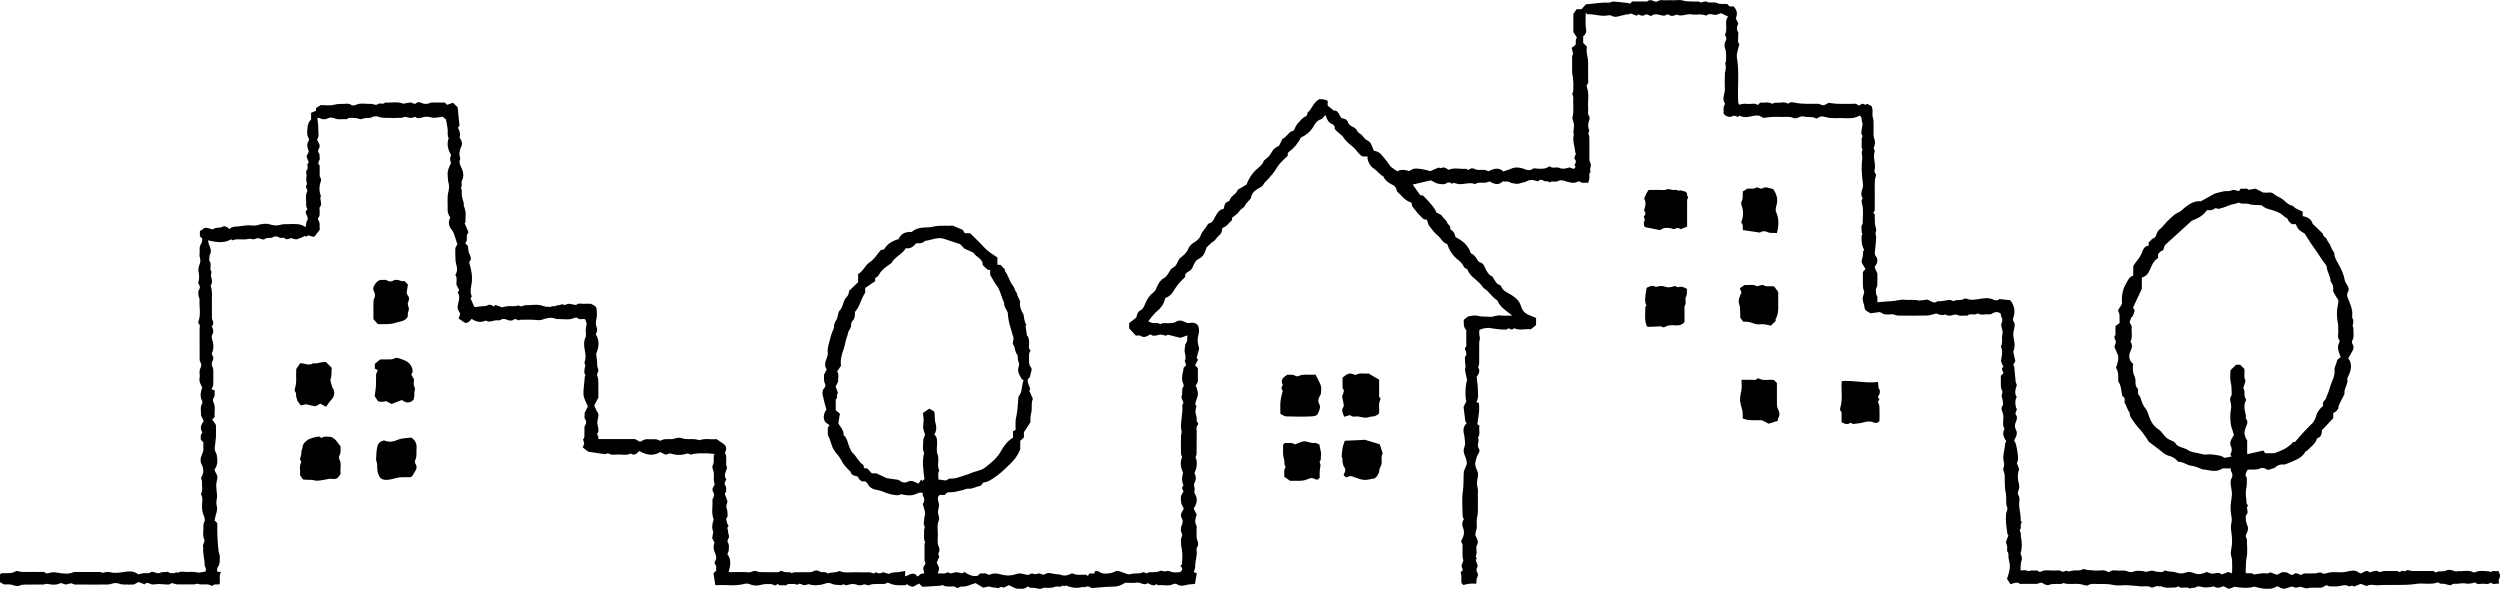 <?xml version="1.0" encoding="UTF-8"?>
<svg id="_レイヤー_2" data-name="レイヤー_2" xmlns="http://www.w3.org/2000/svg" width="405.83" height="95.57" viewBox="0 0 405.83 95.57">
  <g id="_レイヤー_1-2" data-name="レイヤー_1">
    <g>
      <path d="M363.45,31.01c.07-.09.19-.25.31-.4.46.13.94-.17,1.27.21.43-.08.84-.15,1.11-.2.49.25.83.42,1.25.64.25,0,.59.04.93-.01.37-.06.68.12.9.31.45.39,1.04.51,1.49.92.39.35.79.76,1.37.9.23.06.39.36.63.47.37.18.75.35,1.09.51v.73c.82.14,1.44.52,1.61,1.24.62.6,1.15,1.1,1.68,1.61-.03.47.51.56.65.97.12.37.48.66.61,1.08.1.36.36.68.6,1.1-.05.51.21.98.51,1.52.49.87.98,1.78,1.15,2.81.05.3.22.6.41.85.24.33.33.78.17,1.03-.4.64-.03,1.13.17,1.64.27.7.55,1.39.48,2.17-.02.25-.03.5.13.77.13.22-.02.6-.06,1.11,0-.02.13.16.12.33-.03.66.17,1.34-.18,1.97-.07.13-.08.39,0,.5.47.66.03,1.16-.26,1.69-.12.22-.26.44-.39.68.8,1.1.39,2.14-.17,3.3.23.83-.58,1.62-.44,2.48-.35.83-.89,1.48-1.02,2.33-.04.27-.44.62-.81.81v.81c-.61.65-1.17,1.25-1.84,1.96-.02.44-.02,1.09-.79,1.31-.24.9-1.02,1.37-1.61,2-.08.08-.24.09-.29.18-.5.94-1.43,1.28-2.32,1.67-.29.13-.59.23-1.04.4-.5-.05-1.16,0-1.64.58-.49-.02-.92.55-1.48.09-.19-.15-.64-.14-.89-.03-.65.32-1.32.11-2.01.2-.17.41-.56.82-.11,1.31-.04.53.04,1.04-.08,1.59-.14.63-.11,1.33,0,1.98.04.25-.04.61.12.75.33.26-.08.38-.03.57.06.21.07.44.12.76-.05.1-.17.31-.32.58.02.4-.02.84.18,1.3.28.63.26.89-.04,1.54-.13.27-.21.46-.03.71.05.07.08.18.08.27,0,.96.15,1.95-.04,2.87-.17.84-.09,1.66-.17,2.48.41.3.96-.13,1.33.3.45-.06.9-.12,1.35-.19.45-.07.94.17,1.32-.16.38.14.73.27,1.1.4.27-.14.52-.27.84-.43.27.05.61-.09.98.17.25.18.68.48,1.05.04.04-.05.2,0,.3,0,.33-.04.62.41.92.16.35-.29.72-.11,1.07-.15.34-.04.68,0,1.03-.01.16,0,.31-.09.47-.11.18-.02.44-.1.54-.01.25.21.56.19.77.11.92-.35,1.87-.11,2.8-.19.69-.06,1.36-.39,2.07-.2.25.14.5.27.78.43.07-.04.14-.1.23-.14.37-.15.71-.53,1.14-.1.07.07.32-.02.46-.08.42-.17.82-.21,1.18.08.26-.07.51-.15.76-.18.27-.03.55,0,.82,0s.55,0,.82,0c.23,0,.54-.05.68.07.3.26.42-.2.7-.09.22.09.54.09.71-.16.3.06.58.16.86.17.96.02,1.92,0,2.88.01.26,0,.54-.11.76.16.04.05.21.07.28.03.46-.27,1.03-.04,1.44-.23.56-.26,1.02-.14,1.48.06.26.11.45-.01.66,0,.79.05,1.62-.23,2.39.18.1.05.27.01.39-.04.75-.32,1.52-.13,2.28-.09.05,0,.1.09.15.14.36-.43.84-.05,1.21-.25.26.45.47.83.15,1.3-.11.16-.02.47-.02.79-.45-.06-.91.23-1.32-.17-.44.37-.97.15-1.45.18-.35.02-.75.17-1.05-.19-.01-.02-.07,0-.1,0-.31.07-.63.17-.94.19-.3.02-.6-.08-.9-.08-.33,0-.66.05-.99.09-.32.04-.67-.12-.96.18-.07.07-.26.04-.39.02-.28-.05-.56-.15-.84-.2-.29-.05-.62.1-.85-.21-.02-.03-.14-.02-.2,0-1.12.41-2.29.04-3.41.22-2.06.32-4.13.09-6.19.22-.5.03-.99-.13-1.48-.03-.15.03-.3.11-.43.16-.28-.11-.57-.22-.93-.35-.29.12-.64.26-1,.4-.06.02-.17.03-.2,0-.26-.28-.55.1-.75-.01-.48-.28-.91-.16-1.41-.05-.55.13-1.15.07-1.72.06-.15,0-.29-.12-.47-.2-.23.12-.48.25-.78.41-.77.08-1.61-.11-2.49.13-.28-.07-.65-.17-1-.27-.31.05-.72.24-.92.11-.39-.24-.63-.11-.99.02-.82.3-.83.27-1.84-.21-1.18.74-2.41.38-3.75.06-.92.31-1.96.21-3.17.02-.19.07-.55.2-.94.35-.25-.13-.53-.27-.84-.44-.5.19-1.02.43-1.56.04-.09-.06-.3.08-.46.09-.46.03-.94.13-1.37.02-.44-.11-.78-.23-1.21.06-.21.14-.59-.07-.82.21-.51-.4-1.12-.07-1.66-.22-.09-.02-.15-.12-.22-.18-.23.07-.45.21-.65.2-.69-.05-1.41.19-2.08-.18-.13-.07-.36.04-.5-.02-.49-.22-.86.42-1.42.1-.36-.21-.92-.06-1.4-.09-.76-.06-1.52-.16-2.28-.19-.75-.03-1.54.12-2.25-.04-.87-.2-1.73-.15-2.6-.16-.49,0-.99-.12-1.47.18-.17.11-.49.08-.7,0-.92-.34-1.87-.12-2.8-.2-.18-.01-.36-.09-.56-.14-.07.03-.18.13-.3.14-.69.07-1.39-.1-2.08.18-.24.1-.64-.08-.9-.24-.27-.17-.46-.17-.72-.02-.13.07-.32.08-.48.08-.75,0-1.51,0-2.26,0-.1,0-.24.04-.3,0-.5-.39-.99-.11-1.54.06-.19-.3-.38-.58-.57-.87.25-.78.53-1.52.45-2.32-.04-.35-.14-.7-.2-1.05-.06-.35.1-.71-.18-1.07-.13-.17,0-.53-.04-.8-.03-.25-.21-.5-.18-.73.05-.34.22-.65.38-1.08-.01-.02-.13-.11-.15-.22-.18-1.09-.34-2.18-.23-3.29.03-.35.33-.69.18-1.04-.31-.75-.06-1.54-.22-2.28-.21-1-.16-2-.19-3-.01-.39-.35-.75-.19-1.14.16-.38.12-.67.03-1.08-.21-.94.19-1.9.24-2.85,0-.11.11-.22.18-.36-.36-.64-.74-1.28-.29-2.01-.51-.88.09-1.89-.35-2.81-.13-.28-.22-.81.13-1.09-.06-.42-.02-.84-.18-1.18-.21-.43.22-.81.01-1.17-.21-.37-.2-.76-.2-1.15,0-.41,0-.82,0-1.24.14-.14.28-.29.44-.46-.13-.33-.47-.69-.03-1.02-.14-.37-.43-.76-.37-1.08.13-.75.31-1.47-.03-2.2.34-.63.08-1.33.24-1.96.11-.43-.03-.79-.12-1.14-.07-.27-.12-.45,0-.72.15-.33.17-.69-.06-1.04-.08-.12-.06-.32-.09-.48-.46-.34-.92-.32-1.4,0-.15.1-.38.14-.56.12-.59-.06-1.22.2-1.78-.16-.49.42-1.19-.11-1.67.37-.53-.06-1.06.14-1.59-.11-.21-.1-.53-.08-.75,0-.43.17-.82.17-1.24-.08q-.62.25-1.47-.17c-.54.13-1,.33-1.46.34-1.58.04-3.15.02-4.73.01-.39,0-.73-.28-1.15-.21-.37.06-.75.01-1.11.01-.29-.16-.58-.3-.71-.38-.64.09-1.13.16-1.52.21-.43-.28-.9-.4-.96-.9-.07-.67-.49-1.3-.2-2.01.08-.21.18-.48.11-.66-.21-.51-.18-1.04-.19-1.57,0-.51,0-1.03,0-1.56.14-.16.29-.33.43-.5-.19-.31-.37-.57-.52-.85-.07-.14-.13-.31-.11-.46.03-.25.15-.49.19-.74.04-.26.02-.54.06-.8.01-.08.11-.15.18-.23-.47-.76-.46-1.58-.43-2.41.29-.15,0-.31.01-.45.05-.46-.22-.95.16-1.37,0-1.08.18-2.16-.09-3.22-.09-.34-.18-.64.11-.9-.34-.49-.27-1.05-.08-1.52.15-.38.13-.75.08-1.08-.2-1.33-.24-2.8-.09-3.88.04-.32-.08-.67-.08-1,0-.18.09-.37.14-.57-.23-.15-.14-.44-.15-.7,0-.31.02-.62-.01-.92-.02-.22.3-.37.04-.68-.15-.18-.05-.59-.02-.9.02-.25.09-.5.15-.84-.03-.14-.14-.39-.15-.64-.01-.28,0-.54-.36-.74-.78.5-1.7.45-2.62.41-.97-.04-1.94.12-2.91-.17-.36-.11-.87-.2-1.25.17-.07.07-.29.06-.4,0-.54-.28-1.13-.09-1.66-.23-.4-.1-.76-.04-1.03.11-.31.18-.66.19-.87.1-.59-.28-1.19-.15-1.78-.17-.55-.02-1.1-.02-1.64,0-.42.02-.84.09-1.42.16-.1-.05-.35-.18-.7-.36-1-.21-2.11.63-3.19-.02-.09.09-.17.16-.25.23-.21-.07-.42-.2-.63-.2-.21,0-.42.16-.64.18-.42.04-.76-.16-1.08-.51.07-.47-.15-1.01.2-1.49.03-.04.03-.15,0-.2-.54-.8.07-1.6.02-2.4-.06-.85-.02-1.71,0-2.57,0-.13.15-.33.11-.38-.14-.16.04-.21.04-.3.01-.24-.04-.49-.09-.9.01-.03.14-.25.13-.45-.03-.62.08-1.24-.16-1.88-.13-.35-.15-.85.1-1.27.17-.3.14-.64-.13-.91.21-.53.24-.96.21-1.49-.03-.53-.08-1.07.31-1.51-.45-.23-.79-.4-1.13-.57-.42.14-.79.37-1.3.23-.35-.1-.81-.16-1.14.18-.77-.39-1.6-.07-2.38-.22-.78-.15-1.53.43-2.44.04-.32.15-.78.37-1.26.02-.07-.05-.23-.08-.28-.04-.5.39-.98.07-1.48,0-.31-.03-.63-.1-.96.17-.32.27-.65-.38-1.11-.12-.46.25-.5.18-1.09-.06-.11.07-.21.14-.31.21-.19-.07-.37-.14-.54-.21-.15-.06-.3-.11-.46-.17-.04.04-.12.17-.19.16-.44-.05-.84.12-1.25.2-.52.11-1.02.37-1.59.03-.23-.14-.61-.06-.91-.02-1.02.13-1.99-.3-3-.22-.07,0-.15-.13-.3-.26.01.96-.1,1.85.07,2.75.07.36-.08.8-.48,1.07v1.09c.19.19.39.38.62.62-.21.84.17,1.67.18,2.54,0,.86.01,1.71,0,2.57,0,.35.15.74-.19,1.06-.07.06-.05.28,0,.4.4,1.12.1,2.27.2,3.41.04.45-.15.93.19,1.36.08.1.06.35,0,.5-.19.57-.31,1.11-.01,1.69.06.11-.12.35-.16.47.07.3.17.54.17.79.02.99,0,1.99.01,2.98,0,.39-.05.76.18,1.16.23.39-.25.9.02,1.36-.36.33-.14.76-.21,1.15-.04.21-.13.42-.2.67-.49-.14-.94.14-1.33-.22-.08-.07-.34-.03-.47.04-.41.24-.83.15-1.25.07-.64-.12-1.22-.56-1.95-.16-.35.2-.87-.16-1.25.2-.26-.38-.75-.03-1.08-.36-.13-.13-.6-.14-.81.18-.59-.21-1.18-.38-1.8-.04-.22.12-.47.18-.72.24-.34.08-.72.25-1.04.18-.31-.07-.72-.06-.93-.21-.4-.29-.79-.07-1.21-.2-.7.76-1.45.42-2.16.04-.24.07-.44.17-.66.19-.55.07-1.14-.13-1.66.21-.02.02-.07.01-.1,0-.9-.34-1.81.16-2.71,0-.25-.04-.49-.13-.76-.19-.06.05-.13.12-.21.19-.22-.3-.63-.3-.81-.17-.46.34-.94.19-1.37.14-.42-.05-.8-.35-1.25-.56-.97.23-2,.47-2.95.69.39.55.8,1.13,1.24,1.73.13.01.29.03.44.05q2,2,2.14,2.74c.32.19.78.3.94.59.23.39.68.62.8,1,.12.39.62.52.55,1.03-.03.19.36.32.52.56.17.26.25.52.32.83,1.15.56,2.07,1.34,2.49,2.63.42.14.71.48.95.89.13.22.32.52.53.57.55.14.69.6.88.99.26.54.51,1.05,1.1,1.3.07.03.1.14.15.21.32.43.48,1.01,1.09,1.18.09.03.18.13.21.21.31.81,1.11,1.04,1.75,1.46.67.45,1.25.95,1.48,1.77.21.78.74,1.27,1.5,1.52.33.11.64.27.95.4v1.15c-.22.18-.49.4-.85.69-.79-.16-1.79.28-2.72-.19-.2.22-.46.32-.69.11-.27-.24-.37.11-.59.12-.98.03-1.92-.15-2.88-.28-.07,0-.75.07-.85.11-.18.06-.36.13-.63.22,0,.34-.07.74.07,1.17.09.26-.09.6-.09.9-.01,1.13,0,2.26-.01,3.39,0,.18-.09.36-.17.64.36.48.18,1-.24,1.54.07.64.19,1.33.2,2.02,0,.66.18,1.34-.25,2.07.18.05.39.11.4.12.21,1.31-.12,2.32-.23,3.47.02.01.15.11.34.24-.15.65.19,1.32-.24,1.94.3.58-.3,1.22.17,1.82.14.18.07.53-.14.83-.24.35-.32.82-.44,1.25-.14.51.08,1,.27,1.43.16.35.17.67.12.97-.19,1.11-.2,1.1,0,2.09.04.2,0,.41,0,.61,0,1.03.02,2.05,0,3.08-.01.45-.16.9-.19,1.35-.03.48.1.99-.04,1.43-.12.39-.19.75-.17.97.22.63.62.99.25,1.6-.2.33-.03.87-.05,1.31-.01.18-.09.37-.15.59.02.02.09.09.18.2-.05.1-.1.22-.17.37.1.27.21.59.33.93-.14.29-.33.63-.12.98.2.33.18.58,0,.92-.13.25-.08.59-.12.97-.34,0-.7-.03-1.07,0-.35.04-.69.14-1.04.22-.11-.11-.2-.22-.3-.33-.09-.53.1-1.11-.15-1.71.06-.07.2-.21.37-.39-.06-.19-.13-.41-.22-.68.09-.25.2-.57.31-.88-.04-.17-.12-.35-.13-.53-.02-.55,0-1.1-.01-1.64,0-.22.07-.45-.12-.67-.16-.19-.07-.39.06-.63.32-.59.4-1.19.13-1.88-.16-.4-.17-.92.15-1.33-.07-.18-.19-.35-.2-.53-.02-1.33-.16-2.69.03-4,.17-1.15.08-2.28.16-3.23.23-.57.4-.98.48-1.19.08-1-.66-1.63-.48-2.48.07-.35.27-.67.2-1.05-.07-.42-.04-.83-.16-1.26-.17-.6-.17-1.33.43-1.86-.1-.14-.18-.24-.23-.31-.1-.85-.2-1.67-.28-2.35.2-.39.33-.64.45-.88-.25-.78-.13-2.94.13-3.45-.13-.6-.26-1.1-.34-1.6-.03-.22.08-.46.08-.69,0-.26-.09-.52-.08-.78.01-.32-.14-.68.18-.95.05-.04,0-.2.02-.3.05-.39-.5-.78,0-1.16v-2.65c-.48-.46-.41-1.04-.41-1.66.15-.12.34-.26.71-.55.34-.03.98-.26,1.5-.11.68.2,1.33.1,1.98.17.61.06,1.14-.31,1.77-.22.6.08,1.21.02,1.91.02-.89-.74-1.85-1.26-2.32-2.27-.04-.09-.08-.2-.16-.24-.82-.49-1.26-1.39-2.07-1.89-.19-.11-.28-.36-.44-.53-.34-.35-.68-.72-1.06-1.02-.53-.42-.99-.86-1.22-1.53-.19-.14-.48-.24-.58-.44-.22-.48-.55-.82-.95-1.13-.84-.66-1.42-1.53-1.75-2.56-.75-.2-1-.96-1.55-1.39-.57-.44-.98-1.09-1.46-1.66-.09-.28-.19-.58-.31-.92-.12,0-.25-.02-.49-.04-.29-.29-.67-.63-1-1.01-.3-.35-.55-.74-.86-1.09-.14-.21.03-.57-.31-.68-.95-.3-1.46-1.14-2.15-1.73-.1-.45-.3-.85-.59-1-.67-.35-1.33-.7-1.64-1.45-.58-.3-.95-.85-1.46-1.21-.3-.21-.54-.38-.73-.72-.23-.41-.46-.78-.37-1.32h-.85c-.67-.41-.96-1.06-1.49-1.51-.53-.45-1.15-.89-1.52-1.49-.39-.61-1.06-.87-1.49-1.49.07-.31-.1-.65-.42-.77-.63-.24-.82-.78-1.03-1.31-.03-.08-.05-.17-.06-.18-.24.24-.44.63-.73.72-.68.2-.95.73-1.26,1.25-.47.8-1.17,1.32-2.02,1.74-.34.77-1.09,1.7-1.78,2.18-.23.16-.41.36-.31.73-.3.29-.62.59-.93.9-.37.37-.7.76-.96,1.24-.29.54-.76.99-1.15,1.48-.31.39-.72.67-.97,1.13-.16.3-.6.47-.93.67-.59.36-.99.84-1.05,1.51-.35.41-.76.75-.98,1.19-.22.42-.68.53-.92.93-.24.4-.73.66-1.14,1.01-.01.11-.03.27-.05.44-.48.36-.76.95-1.37,1.16-.1.04-.23.2-.23.3,0,.47-.23.83-.58,1.09-.33.25-.45.67-.84.89-.36.2-.64.55-1.09.96-.02.06-.09.3-.18.54-.19.54-.49,1.02-1.02,1.27-.56.26-.81.79-1,1.27-.15.37-.33.62-.66.79-.37.2-.7.42-.61.93-.29.29-.6.56-.87.87-.28.32-.56.65-.77,1.01-.52.9-.83,1.22-1.61,1.56-.16.96-.76,1.66-1.47,2.25-.25.2-.41.45-.62.67-.22.24-.4.51-.66.85.12.04.25.09.37.13.44.31,1.06-.08,1.57.31.52-.3,1.1-.1,1.64-.16.32-.04.68-.05.93-.22.61-.41,1.15-.1,1.65.12.43.19.75,0,1.13.03.38.06.73.21.87.68.12.43.12.82,0,1.25-.18.61-.18,1.24.01,1.86.05.15.11.33.08.48-.1.46-.25.92-.39,1.43.04.06.12.16.22.3-.14.26-.28.54-.47.9.13.14.29.31.45.48v2.19c-.13.25-.24.45-.37.69.03.03.11.09.13.17.34,1.12.35,1.12-.11,2.43-.1.29-.06.51.12.68-.06.3-.17.59-.16.87,0,.32.13.63.19.94.05.28-.12.61.18.86.07.06.08.32.02.38-.35.35-.18.77-.19,1.16-.03,1.16,0,2.33-.02,3.49,0,.18-.09.36-.16.62.35.82.2,1.69-.19,2.57.28.46.29,1.06.05,1.47-.29.52.11.94-.05,1.44-.09.28.27.69.34,1.06.13.64-.1,1.22-.46,1.76.17.35.32.66.49,1.01-.22.56-.39,1.13-.05,1.76.12.21,0,.54.02.81.05.56-.1,1.11.17,1.68.12.26.17.72-.09,1.07-.09.11-.1.32-.07.48.14.91-.27,1.78-.23,2.69.01.26-.15.54-.24.81.19.07.31.12.5.2-.09.55-.19,1.13-.29,1.72-.49.09-.97.05-1.46.19-.43.12-.99.22-1.47-.12-.14-.1-.43-.11-.59-.03-.81.41-1.67.08-2.49.18-.07,0-.15-.12-.22-.19-.54.49-.96.04-1.45-.15-.55.48-1.12-.15-1.72-.08-.64.08-1.3.02-1.94.02-.62.41-1.25.65-2.02.64-.96-.01-1.93.13-2.9.18-.28.01-.62.14-.85-.17-.03-.04-.13-.02-.19-.03-.07,0-.14,0-.21,0s-.18-.03-.2,0c-.15.27-.35.02-.53.07-.78.21-1.41.18-2.23-.07-.2-.06-.49-.22-.6-.14-.2.14-.27.08-.38-.06-.37.44-.9.04-1.33.26-.22.11-.51.1-.76.14-.48.08-1.01-.18-1.46.2-.08.07-.3.06-.4,0-.43-.25-.9-.17-1.36-.21-.11,0-.21-.14-.35-.23-1.06.86-2.06.36-3.09-.18-.28.13-.6.27-.92.42-.36-.37-.68.18-1.07.02-.32-.13-.69,0-1.06-.19-.22-.12-.61.07-1.13.15-.3-.18-.77-.46-1.24-.74-.75.18-1.45.65-2.28.55-.32-.04-.56.45-.91.14-.33-.29-.72-.08-1.08-.13-.32-.04-.64.04-.96-.19-.14-.1-.44.06-.68.07-.92.06-1.83.11-2.71.16-.19-.18-.34-.32-.56-.53-.23.13-.48.27-.91.5-.28.07-.69-.1-1.06-.41-.07.06-.14.18-.21.18-.86,0-1.73.1-2.55-.28-.14-.07-.37-.17-.45-.11-.47.33-.98.14-1.47.19-.45.05-.91-.07-1.37.18-.2.11-.55-.07-.9-.14-.31.19-.71.24-1.15.09-.24-.08-.51-.14-.77-.12-.32.02-.63.13-.94.19-.25.05-.5-.34-.75,0-.55-.07-1.18,0-1.65-.24-.64-.33-1.12.07-1.66.15-.7.1-1.37.19-2.06-.08-.21.05-.46.14-.71.17-.33.04-.65-.39-.93-.18-.32.24-.52-.06-.77-.02-.42.06-.87-.14-1.26.2-.08.07-.27.01-.4,0-.27,0-.66.08-.78-.06-.29-.32-.37.12-.59.09-.27-.04-.5-.22-.73-.22-.52.02-1.03-.04-1.58.13-.52.16-1.18.18-1.78-.09-.29-.13-.69-.14-1-.05-1.4.39-2.83.1-4.24.19-.13,0-.26,0-.39,0-.11-.68-.21-1.32-.31-1.91.18-.18.3-.3.45-.45-.08-.31.14-.69-.18-1.02-.09-.09-.09-.38-.02-.49.42-.59.08-1.12-.11-1.65-.16-.47-.15-.89.03-1.38-.08-.16-.19-.38-.37-.72.04-.25.1-.63.17-1.1-.27-.42-.17-.98-.06-1.53.03-.16.16-.34.11-.46-.41-1.05-.09-2.14-.19-3.21.27-.35.35-.86.17-1.13-.4-.59.06-.9.2-1.27-.06-.39-.19-.75-.14-1.08.04-.27,0-.51,0-.76,0-.47-.41-.86-.13-1.42.21-.41.08-.99.12-1.49,0-.08.12-.14.19-.22-1.53-.19-3.34-.14-3.88.11-.23-.07-.48-.23-.65-.18-.88.29-1.73.3-2.62,0-.2-.07-.49.11-.83.19-.24-.12-.55-.27-.89-.43-1.15.68-2.27.49-3.39-.17-.39.31-.74.87-1.39.41-.73.35-1.51.12-2.27.16-.45.03-.93.11-1.36-.18-.11-.07-.35.08-.56.13-.85-.13-1.75-.27-2.71-.41-.26-.2-.57-.43-.9-.68.09-.26.16-.47.24-.69-.05-.22-.25-.58-.15-.69.3-.35.12-.71.18-1.07.07-.42-.15-.85.18-1.27.13-.17.12-.62-.01-.78-.32-.39-.04-.8-.17-1.07.23-.45.42-.82.55-1.07-.27-.73-.69-1.37-.71-2.03-.03-.95.18-1.91.22-2.87,0-.05.09-.1.13-.14-.35-.5-.19-.99-.04-1.64-.02-.08-.2-.38-.13-.57.26-.68.15-1.31.02-2-.11-.62-.18-1.31.13-1.98.17-.37.01-.88.04-1.32.02-.28.1-.56.16-.9-.06-.17-.14-.41-.24-.7,0,0-.05-.04-.11-.05-.38-.09-.81.17-1.16-.19-.08-.09-.36-.07-.5,0-.88.4-1.8.13-2.7.18-.27.02-.56-.15-.84-.19-.64-.09-1.23.15-1.82.32-.36.1-.69.02-1.04,0-.8-.06-1.62-.02-2.43-.02-.05,0-.11.07-.16.11-.29-.04-.52-.39-.9-.11-.29.22-.67.15-1.04,0-.26-.11-.69-.2-.86-.07-.36.28-.72.11-1.07.18-.32.06-.63.17-.94.19-.18.01-.36-.09-.61-.17-.74.37-1.5.25-2.26-.28-.26.31-.49.66-1.06.67-.29-.2-.66-.45-1.05-.72.09-.28.16-.49.25-.77-.1-.18-.23-.44-.39-.75-.2-.86.62-1.8-.02-2.73.08-.11.15-.22.25-.35-.12-.24-.25-.49-.43-.84-.09-.48.19-1.11-.2-1.65.37-.52.32-1.16.16-1.65-.19-.58-.12-1.12-.16-1.68-.03-.37,0-.75,0-1.02.15-.29.26-.48.33-.63-.16-.5-.33-.97-.47-1.44-.09-.31-.2-.59-.42-.86-.47-.57-.69-1.25-.25-2-.29-.43-.47-.89-.44-1.45.05-.85-.1-1.73.08-2.55.12-.54.23-1.11.09-1.56-.14-.44-.11-.85-.16-1.26-.09-.75.22-1.39.54-2.06-.14-.39-.27-.81.03-1.24-.47-.84-.79-1.72-.41-2.8-.26-.39-.11-.93-.17-1.46-.05-.48-.16-.96-.27-1.58-.08-.06-.26-.21-.57-.44-.1.02-.35.09-.6.11-.39.03-.81.14-1.17.03-.53-.17-1.01-.18-1.53,0-.38.13-.78.22-1.11-.12-.25.07-.5.19-.75.18-.38,0-.83-.25-1.11-.12-.38.18-.73.08-1.08.12-.41.04-.82.03-1.23,0-.56-.04-1.11.08-1.68-.16-.34-.14-.85-.16-1.27.09-.13.08-.32.06-.48.08-.35.05-.69-.03-1.07.17-.24.13-.68-.16-1.03-.15-.49,0-1.01-.18-1.46.19-.66-.09-1.33.15-1.99-.16-.28-.13-.73-.15-1-.01-.5.26-.92.22-1.39-.02-.08-.04-.2,0-.36,0,.06.58.16,1.16.15,1.73-.01.59.2,1.21-.2,1.77.22.5.7.96.23,1.59-.09.12-.07.46.04.57.24.25.08.53.16.76.15.43-.57.85,0,1.27,0,.44,0,.89,0,1.33,0,.22-.06.45.13.67.1.13.12.41.06.57-.3.81-.31,1.6.01,2.4-.31.57.35,1.24-.19,1.81-.1.11,0,.4-.02.6-.03.35.12.73-.19,1.06-.09.09-.08.38,0,.49.33.46.11.98.22,1.49-.3.39-.59.78-.82,1.08-.53.3-.96-.5-1.37.09-.08-.07-.15-.13-.18-.16-.47.2-.89.42-1.35.55-.19.06-.44-.06-.66-.11-.13-.02-.28-.11-.37-.07-.33.16-.6.3-.98.01-.23-.18-.62.08-.96-.16-.21-.15-.68-.18-.87-.04-.44.33-1-.02-1.41.36-.08.07-.27.05-.39.02-.25-.05-.49-.18-.74-.18-.21,0-.42.16-.64.18-.19.02-.4-.1-.6-.09-.22,0-.45.08-.67.1-.72.07-1.46-.15-2.16.15-.04.02-.15-.11-.22-.17-1.19.72-2.42.47-3.77.18.07.29.09.5.17.69.25.55.47,1.08.12,1.67-.06.1-.05.26-.05.39,0,.21-.09.48.01.6.45.54-.1,1.28.33,1.72-.03.34-.15.65-.06.88.19.5.22.95-.08,1.42.18.48.21,1,.21,1.47-.02,1.3-.01,2.6,0,3.9,0,.09.09.17.12.26.12.32.17.64-.15.94.19.42.39.86.08,1.36-.11.17-.11.48-.04.69.26.78.34,1.53,0,2.3-.05.1-.01.29.06.38.23.31.18.58.02.92-.12.25-.16.64-.04.87.12.23.17.42.17.65,0,.79.02,1.58-.01,2.36,0,.2-.16.4-.27.67.22.11.41.2.53.26-.1.5.09.87-.22,1.21-.12.13-.1.5,0,.69.4.78.08,1.59.2,2.36-.14.14-.26.26-.41.41.19.28.38.57.61.9,0,.61.03,1.3,0,1.98-.03.56-.14,1.11-.19,1.66-.03.29,0,.56.18.85.17.29.18.68.22,1.03.09.64-.08,1.23-.44,1.73.1.53.58.88.45,1.42-.05.22-.07.44-.13.66-.1.43,0,.91.02,1.37.02.39.12.8.05,1.17-.14.71-.12.7.02,1.6.06.42-.16.87-.25,1.31-.05.25-.11.5-.16.71.17.17.29.29.43.43,0,.08.02.18.02.28,0,.51-.02,1.03,0,1.54.05.93.09,1.87.22,2.79.04.31.21.6.19.94-.03.56.06,1.12-.35,1.61-.12.15-.06.44-.09.71.22.03.41.06.61.09-.36.63-.06,1.32-.21,1.96-.37.15-.82-.12-1.14.25-.03.03-.15.03-.2,0-.67-.42-1.44-.04-2.14-.3-.19-.07-.46.09-.69.09-.89.01-1.78.01-2.67,0-.19,0-.37-.09-.56-.13-.16-.03-.41-.12-.47-.05-.29.32-.64.17-.96.18-.33.01-.66-.07-.99-.07-.3,0-.6.07-.89.08-.23,0-.43-.02-.66-.15-.21-.13-.6-.17-.8.13-.33-.13-.65-.25-.98-.38-.23.12-.45.24-.78.41-.43,0-.98.02-1.52,0-.29-.01-.56-.02-.86-.14-.37-.15-.89-.11-1.28.03-.27.1-.52.11-.77.11-1.51.01-3.02.02-4.52,0-.35,0-.69.08-1.07-.16-.22-.14-.67.15-1.02.15-.31,0-.61-.33-.94-.18-.67.3-1.34.24-2.03.09-.22-.05-.46.09-.7.1-.72.01-1.44-.01-2.16.01-.56.02-1.11-.08-1.68.17-.27.11-.68.07-1.07-.09-.44-.18-.99-.09-1.47-.11-.24-.15-.46-.28-.7-.42v-1.12c.09-.09.18-.18.28-.28.86-.03,1.74.13,2.46-.38.32.06.6.16.88.17.99.02,1.99,0,2.98.01.29,0,.61-.12.86.17.06.07.27.06.39.03,1-.25.99-.16,1.89-.03.71.1,1.48.2,2.2-.11.12-.05.26-.06.39-.06,1.34,0,2.67,0,4.01,0,.15,0,.29.12.36.14.42-.06.8-.22,1.11-.13.72.2,1.37.14,2.11.03.84-.13,1.82-.32,2.57.34.31-.06.59-.14.87-.18.42-.06.87.13,1.26-.2.06-.05.2-.02.3,0,.35.06.78.29,1.03.17.37-.19.71-.13,1.06-.17.14-.01.34-.06.4,0,.25.3.56.15.85.2.22.04.41-.32.64-.04.49-.35,1.05-.16,1.57-.16.53,0,1.06-.07,1.6.07.4.1.87-.08,1.36-.14.09-.22.12-.5-.05-.78-.05-.08-.1-.18-.09-.27.05-.94-.36-1.84-.21-2.79-.28-.51.4-.92.1-1.52-.22-.44-.1-1.06-.09-1.6,0-.39-.05-.77.17-1.16.12-.22.05-.61-.11-.95-.21-.45-.29-.99-.29-1.53,0-.65.23-1.35-.18-1.97.4-.62.12-1.31.19-1.97.02-.17-.09-.36-.17-.65.1-.24.33-.58.36-.94.04-.37-.02-.81-.2-1.13-.37-.66-.23-1.29.05-1.88.1-.22.17-.42.17-.65,0-.41,0-.82,0-1.2-.14-.14-.26-.26-.42-.42.08-.31-.15-.7.19-1.01.05-.05.06-.22.02-.29-.44-.64-.08-1.16.26-1.72-.13-.29-.27-.57-.45-.97.1-.52-.2-1.2.19-1.84.08-.12.07-.37,0-.5-.39-.71-.21-1.4.03-2.16-.24-.44-.54-.92-.43-1.51.1-.55-.16-1.13.17-1.68.12-.21.14-.61.02-.79-.27-.38-.17-.78-.18-1.16-.02-1.44,0-2.88-.01-4.31,0-.32.16-.68-.19-.95-.05-.04-.04-.21,0-.3.45-1.15.1-2.34.19-3.51.02-.24-.18-.49-.18-.74,0-.32-.13-.65.14-.97.11-.14.11-.52,0-.66-.19-.23-.2-.47-.13-.66.18-.54.08-1.05,0-1.58-.05-.34-.01-.69.14-1.06.12-.29.24-.72.08-1.16-.14-.36,0-.81-.04-1.22-.03-.38.03-.75.23-1.03.2-.28.18-.56.19-.87-.12-.11-.24-.22-.38-.35v-.89c.13-.07.31-.11.41-.22.29-.34.61-.31.99-.2.28.09.69.23.85.1.43-.34.96-.07,1.41-.35.34-.21.82.04,1.14.38.31-.35.72-.4,1.17-.42.56-.02,1.11-.15,1.66-.19.58-.03,1.21.12,1.74-.04.67-.21,1.38-.3,1.97-.12.55.17,1.11.24,1.56.11.54-.16,1.05-.15,1.57-.15.91-.01,1.85-.13,2.65.48.23-.38.04-.73.29-1.04.13-.16.13-.61-.1-.95-.17-.25-.21-.65.15-.86-.08-.26-.22-.47-.21-.68.06-.76-.21-1.54.18-2.28.05-.1-.06-.31-.12-.45-.13-.28-.13-.51.07-.64-.04-.48-.2-.93-.08-1.3.12-.38-.26-.73.12-1.13.25-.26-.21-.87.25-1.14-.14-.38-.24-.67-.37-1.02.11-.22.25-.49.38-.74-.19-.6-.44-1.15-.04-1.73.08-.12.08-.38,0-.5-.33-.5-.2-1.05-.18-1.57.02-.52.16-1.03.59-1.42v-1.09c.23-.1.49-.21.8-.34v-.44c.27-.17.51-.32.78-.49.7,0,1.46.14,2.12-.04.58-.16,1.12-.13,1.67-.15.39-.01.78-.1,1.16.18.16.11.51.1.7,0,.81-.4,1.66-.12,2.49-.18.38-.03.73.36,1.18.01.28-.21.81.17,1.13-.23.94.09,1.89-.19,2.82.15.03.01.06.06.08.05.38-.06.77-.14,1.15-.2.36-.06.68.49,1.09.03.09-.1.43-.1.59-.02.58.28,1.13.3,1.69,0,.05-.03.13,0,.2,0h2.05c.13.13.25.25.37.37.29-.1.58-.21.97-.34.24.24.55.55.75.74.11,1.12.21,2.08.3,2.99-.11.14-.18.25-.25.33q.51.92.25,1.54c.3.5.59.99.25,1.61-.16.3-.23.67-.26,1.02-.02.24.08.5.14.87-.1.26-.23.57,0,1.05.37.76.75,1.59.26,2.51-.17.33.15.81-.19,1.15.31.38.11.83.18,1.24.07.38.14.76.28,1.11.1.24-.04.46.09.72.11.2.13.48.21.73.09.28.02.61.02.92,0,.27.01.55,0,.82,0,.08-.12.16-.15.2.19.44.39.87.56,1.31.04.09.05.25,0,.3-.43.46.05,1.14-.46,1.63.13.14.26.29.46.51.04.31,0,.73.18,1.14.16.4.51.89.04,1.37-.06.06,0,.26.03.38.31,1.02.5,2.08.33,3.13-.07.45-.17.9-.16,1.36,0,.25.11.5.18.79-.04.06-.12.17-.2.28.21.49.43.98.63,1.43.47-.05.89-.1,1.3-.15.29-.04.56.04.86-.16.28-.18.7-.04.97.21.12-.11.19-.18.28-.26.36.13.71.26,1.1.4.39-.16,1.12-.25,1.55-.19.03,0,.07,0,.1,0,.26-.02.56.01.78-.09.28-.13.43.16.69.11.26-.05.54-.2.73-.19.93.05,1.88-.24,2.81.14.34.14.76.1,1.24.15.2-.29.76.07,1.06-.32.35.2.7-.3,1.07-.01.08.06.3-.06.46-.1.12-.03.25-.1.37-.08.39.05.77.13,1.15.2.36-.4.83-.16,1.25-.2.41-.04.82,0,1.12,0,.48.21.91.39.96.87.04.52.07,1.07-.04,1.58-.09.43-.17.84,0,1.25.19.43.16.83-.12,1.22.68,1.07.52,2.15.08,3.19.05.43.1.82.14,1.2.04.39-.03.84.14,1.17.24.49-.26.85-.11,1.21.16.39.18.76.18,1.16,0,.41,0,.82,0,1.23v1.15c-.24.46-.44.85-.66,1.28.17.38.3.78.54,1.11.19.27.15.53.1.77-.19.9-.19.9-.03,1.6.09.38.15.79-.17,1.14.07.14.17.27.21.42.04.12,0,.26,0,.41h5.96c.29.16.55.3.8.43.06-.02.13-.02.18-.05.36-.25.73-.41,1.19-.36.59.07,1.21-.15,1.77.2.07.05.23.05.3,0,.67-.41,1.44-.06,2.14-.29.37-.12.84-.22,1.17-.09.73.29,1.46.1,2.19.18.25.03.5.11.75.16.9-.35,1.85-.06,2.75-.18.33.23.61.44.91.63.71.47.81.82.45,1.61.47.74-.03,1.65.35,2.43-.15.59-.65,1.17-.12,1.91-.21.28-.39.66-.16.98.24.33.07.66.14.98-.47.36-.03.71.02,1.05.03.18.18.36.17.54-.02.28-.18.56-.18.84s.18.56.18.84c0,.35.16.74-.17,1.06-.07.07.01.31.05.47.06.21.09.46.23.62.22.27-.24.35-.1.6.1.19.08.44.12.67.02.12.05.25.1.37.19.44-.42.8-.14,1.22.25.38.12.79.13,1.18,0,.21-.14.42-.23.68.7.87.49,1.87.21,2.92,1.14,0,2.2-.06,3.25.03.47.04.81-.38,1.33-.16.44.18.99.11,1.49.13.48.02.96.02,1.44,0,.29-.01.61.13.86-.17.04-.05.22-.06.29-.02.43.28.9.18,1.36.21.08,0,.15.12.18.16.17-.06.32-.15.47-.16.62-.02,1.23.01,1.85-.01.42-.02.84.1,1.27-.17.22-.14.7-.15.89,0,.43.34,1.02-.04,1.39.39.54-.24,1.16-.11,1.71-.34.09-.04.21-.09.28-.06.77.35,1.59.17,2.39.19.79.03,1.58,0,2.36.01.25,0,.49.12.78.19.05-.04.12-.1.26-.21.32.15.66.3,1.11.05.33-.18.81.37,1.22.15.39-.21.77-.16,1.16-.19.41-.04.82-.13,1.31-.21v.87c.58-.12.96-.67,1.72-.3-.02-.02.11.14.24.31.12-.06.24-.08.29-.14.19-.29.49-.32.86-.35-.06-.26-.11-.5-.19-.87.08-.15.22-.43.39-.76-.05-.14-.12-.32-.16-.43,0-.97,0-1.88,0-2.79,0-.05.08-.1.13-.15-.35-.63-.15-1.31-.21-1.97-.03-.25.25-.45.03-.77-.14-.21-.04-.6-.02-.91.02-.29.06-.57.14-.86.11-.38-.13-.86-.22-1.3-.04-.19-.18-.44-.1-.54.32-.45.23-.86-.02-1.29-.06-.1,0-.26,0-.37-.45-.24-.8,0-1.15.14-.78.32-1.54.22-2.42.01-.04.02-.17.13-.32.16-.46.09-1.78-.19-2.54-.55-.26-.12-.54-.21-.82-.26-.72-.11-1.37-.31-1.72-1.04-.07-.15-.23-.25-.37-.38h-.59c-.24-.23-.55-.39-.59-.77-.46-.17-1.06-.12-1.21-.78-.02-.08-.13-.15-.21-.22-.51-.51-1-1.02-1.33-1.71-.29-.61-.85-1.08-1.2-1.67-.26-.43-.37-.94-.55-1.41-.12-.33-.22-.66-.41-.96v-1.21c.09-.12.17-.22.28-.38-.21-.16-.38-.29-.7-.53-.37-.58-.32-1.3.19-2.01-.2-.76-.43-1.52-.59-2.3-.07-.38-.1-.82.2-1.14.22-.23.29-.54.18-.73-.29-.51-.14-1.05-.19-1.49.17-.32.3-.57.45-.87-.41-.56-.27-1.16-.03-1.74.13-.31.24-.6.2-.95-.11-.87.27-1.67.44-2.49.11-.49.33-.95.57-1.6-.05-.34.09-.82.41-1.28.14-.19.14-.48.22-.73.07-.24.09-.55.25-.71.36-.37.5-.82.65-1.28.12-.37.25-.72.56-1.01.24-.23.32-.61.38-.97.49-.48.98-.95,1.45-1.41v-1.32c.83-.41,1.09-1.4,1.92-1.94.73-.47,1.21-1.32,1.78-1.97.23-.03.39-.04.49-.06.55-.94,1.37-1.41,2.38-1.69.37-.95,1.17-1.2,2.13-1.16.39-.35.82-.54,1.37-.65.7-.14,1.42-.03,2.07-.2,1.11-.29,2.21-.09,3.2-.18.59.25,1.09.45,1.64.68.08.14.19.33.32.55h.87c.76.76,1.53,1.46,2.21,2.22.65.73,1.47,1.23,2.23,1.72v1.18c.16,0,.32.02.52.03.21.23.44.48.71.77,0,.03-.04.17,0,.23.57.75.74,1.71,1.32,2.42.27.33.25.73.52,1.03.12.13.11.36.19.53.12.29.26.58.44.97-.14.63.07,1.32.45,1.94.17.27.12.5.17.76.05.25.13.49.2.74.04.12.1.23.17.37-.03.04-.1.11-.12.13.07.52.14,1.01.22,1.55.32.29.34.74.36,1.22.02.42-.21.89.25,1.24-.37.42-.24.9-.26,1.36-.01.46-.06.93.27,1.32.23.27.15.54.05.84-.08.25-.12.5-.19.8-.08.08-.21.21-.34.34-.11.6.3,1.1.4,1.65-.07.08-.13.15-.17.18.19.43.37.83.55,1.24.02.06.04.14.02.19-.31.7-.04,1.49-.24,2.16-.18.61-.1,1.19-.15,1.6-.4.61-.73,1.1-1.04,1.57v.85c-.19.18-.39.37-.6.57v1.39c-.06.09-.1.14-.12.2-.32.89-.92,1.57-1.59,2.22-.86.84-1.72,1.68-2.75,2.31-.43.27-.85.59-1.49.61-.15.17-.35.4-.49.56-.25.06-.41.1-.56.14-.46.14-.9.39-1.41.32-.13-.02-.28,0-.39.05-.48.22-1,.26-1.48.4-.54.17-1.05.1-1.57.17-.12.12-.24.24-.4.4h-.81c-.39.31-.36.63-.24,1.02.09.3.14.66.08.96-.16.78-.18.77.02,1.6.04.16.08.36.01.5-.38.81-.16,1.66-.18,2.49-.01.62-.14,1.26.17,1.88.12.25.13.69-.01.89-.26.34.22.57.01.87-.16.23-.23.52-.35.81.46.79.48.94.15,1.72.58-.05,1.15.16,1.67-.21.14.07.28.21.42.2.32-.03.63-.18.94-.18s.63.14.94.18c.1.01.21-.13.34-.23.67.4,1.35.83,2.21.61.1-.1.22-.22.38-.38.38.1.82-.17,1.22.19.08.07.33.03.47-.03.51-.22,1-.16,1.53-.02.77.21,1.56.3,2.36.05.81-.25.81-.23,1.8,0,.19.05.46.1.6,0,.28-.2.48-.22.8-.07.21.09.53-.1.8-.11.15,0,.29.12.44.15.16.03.37.07.47,0,.41-.31.9-.23,1.26-.12.46.14.94.05,1.36.2.61.21,1.11.1,1.63-.18.08-.04.21-.08.28-.04.7.35,1.45.14,2.18.21.08,0,.16.11.28.2.07-.12.16-.27.24-.41h.81c.04-.17.07-.26.1-.37.44-.17.71.18,1.27.37.53.03,1.29.06,1.99-.32.16-.09.4-.13.58-.08.55.16,1.08.38,1.56.55.35-.05.66-.11.98-.15.45-.05.92.09,1.37-.19.13-.08.41.1.68.17.09-.05.23-.17.37-.18.59-.03,1.2.05,1.77-.21.33-.15.62.2.98.04.3-.13.61.03.93.13.4.13.88.03,1.33.03.38-.29.57-.6.05-.99.12-.14.26-.24.27-.34.02-.79.14-1.6-.02-2.35-.12-.53-.14-1.04-.15-1.57,0-.18.1-.37.14-.55.03-.13.1-.29.05-.38-.29-.54-.25-1.04,0-1.59.11-.26.14-.69,0-.9-.41-.61-.08-1.04.22-1.51.03-.05,0-.13,0-.3-.39-.51-.5-1.18-.39-1.93.11-.21.25-.46.4-.72-.18-.31-.4-.63,0-.95-.3-.66-.29-1.33-.08-2.07-.33-.77-.56-1.63-.15-2.51-.07-.22-.18-.43-.18-.65-.02-.92-.02-1.85,0-2.77,0-.23.1-.46.1-.7,0-.22-.09-.45-.1-.67-.04-1.21.33-2.39.21-3.61-.01-.13.13-.28.19-.42-.11-.3-.22-.6-.34-.92.04-.17.11-.37.13-.57.05-.39-.11-.8.2-1.16.07-.08.06-.29,0-.4-.36-.77-.21-1.53,0-2.3.03-.1,0-.2,0-.31.14-.14.28-.29.43-.45-.03-.15-.07-.31-.11-.46-.03-.09-.14-.21-.11-.25.38-.64-.12-1.26,0-1.89.06-.35.03-.77.23-1.03.31-.4.1-.76.22-1.23-.48.18-.83.3-1.13.41-.66-.17-1.31-.33-2.07-.52-.02.01-.17.17-.3.16-.35-.03-.73-.24-1.04-.16-.35.1-.69.2-1.05.16-.15-.02-.28-.14-.42-.21-.52.26-.99.67-1.62.23-.16-.11-.47-.02-.74-.02-.33-.36-.68-.74-1.1-1.19v-.84c.34-.27.73-.57,1.14-.89.17-.44.16-.95.76-1.22.34-.16.56-.69.73-1.1.37-.84.71-1.32,1.29-1.75.19-.14.36-.37.45-.6.3-.72.6-1.39,1.36-1.8.35-.18.55-.64.81-.98.09-.13.12-.31.23-.41.29-.26.75-.43.89-.75.15-.36.35-.68.54-1.01.05-.09.19-.12.27-.2.42-.38.88-.73,1.09-1.28.2-.54.61-.9,1.05-1.16.48-.29.87-.66,1.03-1.14.21-.65.76-1.04,1.05-1.62.06-.12.17-.26.29-.28.57-.12.73-.62.96-1.03.34-.59.62-1.21,1.39-1.32.16-.48.13-1.07.79-1.22.08-.02.19-.13.21-.21.22-.74,1.11-.97,1.3-1.68.46-.27.9-.53,1.41-.83.34-.91.87-1.79,1.68-2.51.41-.37.91-.7,1.11-1.28.05-.15.22-.26.35-.36.51-.41.68-.61,1.01-1.21q.33-.6,1.14-.94c.18-.36.36-.73.56-1.14.73-.26,1.02-1.25,1.83-1.33.23-.43.36-.85.63-1.14.41-.43.75-.95,1.35-1.19.16-.07.22-.36.27-.59.73-.63.97-1.72,1.9-2.18q.91-.03,1.36.27v.79c.24.18.43.31.6.45.13.1.25.31.38.31.82,0,.81.74,1.27,1.24.32.11.86.09,1.07.73.1.29.43.58.72.69.35.13.62.38.74.64.18.4.59.47.82.77.23.29.48.64.8.78.74.33.77,1.04,1.1,1.7.42.04.89.23,1.24.66.45.56.95,1.09,1.33,1.71.07.11.17.22.27.3.29.21.59.41.93.64.56-.24,1.19-.31,1.9,0,.18-.09.44-.23.77-.39.88-.1,1.8.11,2.7.39.47-.2.94-.4,1.4-.6.29.28.58-.07.86,0,.24.07.46.21.68.35.02.01.06.04.07.03.91-.42,1.87-.07,2.8-.17.1-.01.21.13.31.19.05,0,.1.01.11,0,.27-.29.7-.32.93-.18.71.42,1.54-.1,2.27.4.78-.35,1.63-.77,2.47.04.39-.19.8-.25,1.18-.44.56-.27,1.15-.27,1.8-.1.54.14,1.13.57,1.77.1.2-.15.6-.02.91-.02.49,0,1,.06,1.46-.2.13-.08.37-.22.41-.18.46.44,1.05,0,1.55.26.24.13.58.12.87.11.25-.01.49-.19.74-.18.24,0,.48.16.71.24.13-.15.22-.25.32-.36-.05-.05-.1-.12-.2-.24.11-.3.44-.65.03-1.02-.1-.09.04-.5.21-.86-.03-.07-.1-.15-.11-.24-.07-.94-.49-1.87-.24-2.82.05-.21-.06-.26-.06-.37,0-.44.12-.88.09-1.32-.02-.4-.33-.83-.24-1.18.28-1.04.05-2.09.13-3.12.01-.21-.1-.43-.18-.71.01-.02.09-.09.12-.18.14-.53.08-2.32-.07-2.89-.03-.12-.06-.26-.06-.39,0-.86-.01-1.71,0-2.57,0-.15.12-.29.17-.42-.08-.32-.15-.63-.24-.97.26-.2.5-.39.63-.5.11-.47-.1-.83.23-1.16-.17-.27-.36-.56-.59-.91v-2.95c.18-.25.34-.49.53-.76h.79c.24-.27.49-.55.72-.8,1.26-.06,2.44-.34,3.66-.26.27.02.56-.2.84-.18.82.05,1.64.16,2.46.26.05,0,.1.09.15.13.12-.12.24-.24.41-.41.6,0,1.25.01,1.89,0,.26,0,.54.11.76-.16.04-.05.19-.03.29-.04.42-.04.79.44,1.23.15.41-.28.85-.11,1.28-.14.44-.03.89,0,1.34,0s.92-.1,1.33.02c.9.26,1.8.15,2.7.19.11,0,.22.13.27.16.36-.06.76-.26.98-.14.56.31,1.19-.03,1.66.21.58.3,1.13.05,1.75.21.06.07.17.2.28.34h.67c.6.6.7,1.21.37,1.96.14.28.27.53.42.81-.2.44-.37.87-.06,1.37.14.22,0,.6.03.91.03.35-.15.74.18,1.06.07.07-.1.35-.13.54-.1.56-.35,1.11-.25,1.67.4,2.36.09,4.74.2,7.1,0,.13.03.26.07.38.02.06.09.1.18.18.46-.25.98-.16,1.48-.14.49.02,1.01-.19,1.46.18.11-.11.23-.23.41-.41.59.11,1.27-.19,1.9.2.24-.06.5-.2.73-.17.62.07,1.29-.25,1.87.18.33-.37.79-.25,1.14-.18,1.24.26,2.48.16,3.72.18.03,0,.07,0,.1,0,.32.06.6.33.94.2.29-.11.56-.29.68-.36.6.07,1.01.14,1.43.16.75.02,1.51-.01,2.26.01.35.01.74-.16,1.06.19.06.07.33.06.39,0,.3-.34.57-.18.86-.03.03.02.14-.11.23-.19.26.14.52.27.77.4.12.39.19.74.12,1.15-.06.4.15.83.17,1.25.03.72.02,1.44,0,2.16-.01.57.36,1.08.21,1.66-.05.18-.1.36-.18.62.04.12.22.37.16.54-.32.91.17,1.81.03,2.71-.04.3-.14.67.18.95.07.06-.02.31-.07.47-.11.39-.14,1.02-.13,1.42.02,1.33.01,2.67,0,4,0,.11-.14.21-.25.37.09.1.24.19.25.29.03.41-.01.82.02,1.23.03.39.1.77.21,1.14.09.31-.19.55-.07.88.11.3.08.67.05,1-.05.62-.14,1.24-.19,1.87-.02.23,0,.43.17.65.38.49.29,1.03-.05,1.52-.04.05-.09.1-.12.16-.01.03,0,.07,0,.22.09.19.22.47.41.89,0,.37.02.88,0,1.39-.01.32.05.63-.16.97-.15.25-.06.66-.03,1,.01.15.17.28.19.43.03.27,0,.55,0,.89.75-.06,1.49-.15,2.24-.17.73-.01,1.43-.31,2.18-.23.76.09,1.54-.09,2.36.13.43-.05.95-.11,1.38-.16.58.22,1.01.77,1.6.26.67.06,1.31-.16,1.97-.21.24-.02.57.26.72.17.51-.3,1.12,0,1.61-.34.09-.07.28-.08.39-.04.74.32,1.44.16,2.21.04.69-.11,1.45-.23,2.18.13.26.13.74.19.97-.1.61.07,1.16.12,1.76.19.67.84.88,1.81.48,2.89-.05.14-.06.36.02.47.32.44.23.97.11,1.37-.17.6-.14,1.1,0,1.7.13.58.18,1.27-.12,1.91.1.45.2.94.33,1.54-.08.14-.21.4-.35.66.05.05.16.12.17.2.08.76.14,1.52.22,2.28.02.16.02.34.1.47.15.23.09.4,0,.64-.19.53-.25,1.09.1,1.6-.33.53-.24,1.09-.14,1.64.02.09.1.16.13.25.1.36-.45.64-.06,1.1.21.25.07.73-.11,1.12-.14.31-.17.82,0,1.1.43.71.02,1.24-.25,1.83.31.43.37.93.47,1.45.09.52.17,1.04.16,1.56,0,.22-.11.43-.18.69.11.27.23.59.37.95-.28.72-.29,1.51-.07,2.28.1.37.13.68,0,1.05-.1.27-.21.68-.08.86.27.39.2.79.16,1.16-.1,1.02.3,1.99.24,2.99,0,.07.13.15.16.19-.06.31-.22.63-.15.87.09.29-.32.46-.07.79.15.2.03.59.1.87.18.72.2,1.7,0,2.35-.03.09-.08.2-.06.28.08.34.31.66.18,1.04-.1.29-.13.59-.17.88-.04.26,0,.53,0,.84.39,0,.79-.11,1.05.03.35.19.58-.1.87-.03.35.08.75-.15,1.06.2.05.05.22.05.29,0,.77-.41,1.59-.13,2.39-.19.35-.02.71-.09,1.06.17.13.1.48-.1.74-.16.08.05.19.12.24.15.33-.06.61-.13.9-.17.49-.06.99.11,1.47-.19.13-.08.39,0,.58.06.39.1,1.26.12,1.62.15.59.04,1.21-.21,1.78.16.1.06.31.09.39.03.49-.39,1.05-.16,1.57-.18.49-.02.97-.07,1.47.16.27.12.69.07,1.07-.07.4-.15.91-.03,1.37-.01.16,0,.31.13.46.11.32-.04.63-.18.94-.18s.63.18.94.18c.35,0,.75.17,1.06-.17.05-.05.21-.05.29-.01.53.21,1.12.1,1.63.29.48.18.99.21,1.37.07.59-.23,1.07-.18,1.6.05.71.31,1.36.06,2.01-.21.41.16.79.37,1.29.23.35-.1.81-.15,1.14.18.35-.14.71-.27,1.07-.41.16.08.33.15.5.23.05-.1.11-.16.11-.21,0-.55.02-1.1,0-1.64-.02-.32-.02-.62-.15-.96-.14-.38-.03-.9.05-1.37.14-.78.11-1.61-.01-2.39-.07-.47-.13-.94-.05-1.38.15-.82.13-.8,0-1.6-.1-.67-.13-1.37-.02-2.04.2-1.31.2-1.29,0-2.51-.07-.43-.14-.92.11-1.38.16-.31.17-.69-.07-1.04-.08-.12-.06-.32-.09-.52h-1.33c-1.07.77-2.26.22-3.23.16-.7-.24-1.23-.54-1.78-.58-.77-.07-1.33-.67-2.11-.65-.1,0-.22-.14-.3-.24-.36-.4-.85-.63-1.33-.75-.49-.12-.8-.4-1.16-.7-.63-.51-1.29-.98-2.03-1.54-.3-.44-.65-1.01-1.06-1.55-.38-.5-.87-.93-1.21-1.45-.36-.55-.9-1.04-.87-1.79-.42-.42-.44-1.06-.82-1.56v-.78c-.12-.11-.25-.22-.35-.32-.22-.8-.15-1.65-.68-2.38-.02-.72.11-1.54-.37-2.2.26-.66.43-1.32.37-1.93-.23-.54-.42-1.01-.61-1.45.07-.23.11-.45.2-.65.2-.44-.55-.84-.04-1.29v-1.45c.25-.19.49-.38.68-.52-.07-.75.13-1.4-.28-2.02.2-.33.4-.65.68-1.09-.12-1.06.03-2.24.64-3.27.27-.46.48-1.1,1.17-1.3v-1.55c.47-.77,1.05-1.3,1.36-2.05.23-.55.39-1.22,1.14-1.25v-.55c.33-.19.47-.63.93-.72.13-.03.22-.3.31-.47.15-.28.21-.66.44-.83.66-.5,1.09-1.22,1.72-1.75.41-.34.77-.8,1.24-.99.55-.22.92-.62,1.35-.97.72-.57,1.51-1.03,2.48-.93.75-.41,1.49-.82,2.23-1.23.17-.09,1.46-.4,1.68-.41.39-.03.77.05,1.17-.17.22-.12.61.07,1.02.13ZM347.05,63.9c.2.31.35.46.41.64.2.61.35,1.21.8,1.73.33.39.46.96.65,1.47.29.78.71,1.45,1.43,1.92.32.21.59.52.82.82.28.38.58.7,1.02.9.35.16.8.3.97.59.3.51.8.56,1.23.75.2.09.45.11.62.24.73.56,1.65.49,2.46.76.46.15,1.02,0,1.53.04.52.04,1.03.16,1.55.25.24.12.5.26.61.32.46-.1.79-.17,1.13-.24-.1-.12-.16-.19-.23-.27.2-.43.35-.83.12-1.32-.12-.25-.16-.61-.08-.87.12-.38.38-.72.55-1.03-.16-.51-.32-.99-.47-1.48-.1-.72-.18-1.49-.08-2.22.12-.86.17-.84-.01-1.68-.06-.26-.11-.63.03-.79.24-.29.16-.58.16-.86,0-.53-.04-1.04-.16-1.57-.15-.61-.03-1.28-.03-1.89.33-.33.62-.62.9-.9h.67c.25.25.46.46.68.68.1.66-.16,1.35.2,1.94-.14.41-.26.81-.39,1.2.44.45,0,1.11.37,1.6.11.14.08.51-.03.66-.17.23-.11.45-.13.67-.07.67.34,1.29.21,1.97.52.53.14,1.11-.04,1.56-.29.74-.18,1.32.27,2.02v2.22c.87-.2,1.7-.39,2.62-.59.1.14.21.31.3.43h1.51c1.28-.46,2.33-.95,3.03-1.82.24-.02.36-.03.33-.03.54-.62.97-1.14,1.43-1.63.45-.49.93-.95,1.47-1.5.13-.25.4-.6.49-.99.16-.72.59-1.23,1.15-1.73-.1-.36-.02-.68.31-.96.15-.13.21-.39.28-.59.18-.47.39-.94.52-1.43.24-.96.88-1.81.74-2.89-.04-.32.18-.67.28-1,.05-.15.09-.31.17-.59.13-.11.37-.3.54-.44-.28-.83-.67-1.53-.23-2.34.06-.11.09-.31.03-.39-.4-.52-.12-1.12-.19-1.67-.04-.27.04-.56-.01-.82-.27-1.36-.26-2.3,0-3.53.05-.24.08-.51-.13-.77-.26-.32-.43-.71-.68-1.14.03-.51.05-1.11-.41-1.59,0-.86-.58-1.56-.64-2.41-.02-.25-.29-.49-.46-.73-.11-.16-.24-.31-.34-.48-.47-.74-.96-1.46-1.47-2.17-.49-.67-.9-1.39-1.3-2.01-.35-.23-.69-.38-.93-.63-.23-.25-.36-.59-.55-.91h-.61c-.21-.21-.53-.4-.61-.66-.11-.38-.46-.41-.68-.62-.68-.67-1.6-.92-2.49-1.16-.47-.13-.83-.35-1.17-.63-.67-.07-1.32.04-1.99-.18-.51-.17-1.13.07-1.65-.24-.59.23-1.24.27-1.83.54-.46.21-.96.35-1.45.47-.15.04-.34-.09-.47-.13-.25.12-.47.28-.71.33-.25.06-.53.01-.74.01-.62.95-1.51,1.35-2.45,1.72-1.41,1.28-2.85,2.59-4.37,3.97-.07.22-.19.54-.3.86-.42.04-.56.36-.8.58v.64c-.76.46-1.05,1.26-1.37,1.99-.27.62-.63,1-1.27,1.19,0,.45,0,.89,0,1.33,0,.2.03.42-.05.59-.44.98-.91,1.95-1.4,3,.52.38.13.83,0,1.28-.04.12-.22.18-.27.3-.11.25-.19.51-.27.75.11.21.22.41.36.68-.12.77.2,1.66-.22,2.5.43.52.21,1.07-.01,1.56-.36.81-.19,1.45.44,2.03-.07.66-.08,1.35.21,1.95.16.33.19.63.18.95-.01.45.06.85.41,1.18v.73ZM136.52,59.38c-.27.39-.45.66-.62.91.38.54.08,1.13.18,1.58-.18.36-.32.65-.43.88.14.4.26.72.38,1.06-.36.23.06.78-.36,1.03v1.76c.17.14.41.33.68.55-.08.49-.16.98-.26,1.54.25.59.92,1.1.85,1.92,0,.02.04.05.07.07.57.54.61,1.32.91,1.98.15.32.27.65.54.91.61.57.92,1.4,1.65,1.88.12.07.1.36.14.54.17.02.33.04.55.06.23.25.48.53.73.79h.74c.57.27,1.06.5,1.67.78.54.08,1.23.17,1.93.28.41.35.95.56,1.43.32.62-.32,1.06-.07,1.55.19.08.04.18.07.26.1.15-.23.28-.44.41-.64.11.09.18.14.24.2.09-.09.16-.16.31-.31-.17-1.37-.43-2.82-.05-4.26-.34-.61-.13-1.3-.15-1.96,0-.33.2-.66.3-.97-.1-.36-.27-.75-.31-1.15-.04-.39.08-.79.08-1.19,0-.39-.07-.78-.11-1.19.37-.25.69-.48,1.03-.71.3.18.57.34.8.48.15.64.01,1.23.2,1.83.17.55.21,1.26-.19,1.91.49.38.45.95.45,1.52,0,.54-.13,1.15.06,1.62.36.9-.14,1.85.3,2.71-.34.46-.07.97-.16,1.43.45.06.82.11,1.23.17.14-.08.34-.18.59-.32.47.05.98-.03,1.49-.2.66-.23,1.34-.4,1.98-.68.79-.34,1.68-.39,2.38-.96.92-.75,1.84-1.43,2.45-2.53.47-.85,1.08-1.7,2-2.27v-1.05c.1-.05.3-.13.42-.19,0-.51,0-.92,0-1.33,0-.4.11-.77.18-1.15.17-.95.2-1.92.29-2.95.66-.68.47-1.7.83-2.65-.11-.07-.26-.12-.32-.23-.32-.52-.66-1.09-.54-1.71.07-.38.27-.66.02-1.09-.19-.34.04-.86-.26-1.22-.36-.44-.2-1.05-.58-1.52-.16-.19.03-.66.06-1.05-.37-1.36-.91-2.75-.94-4.12-.22-.62-.67-1.02-.59-1.63-.47-.9-.57-1.95-1.21-2.79-.39-.51-.67-1.09-1.06-1.73v-.8c-.2-.02-.36-.04-.4-.04-.32-.29-.57-.52-.81-.75.03-1.11-1.15-1.32-1.49-2.01-.48-.22-.88-.41-1.5-.69-.16-.17-.49-.51-.67-.7-1-.33-1.81-.6-2.62-.87-1.06-.35-2.04.22-3.08.33-.4.43-.94.41-1.43.39-.46.52-.93.94-1.69.8-.6.99-1.77,1.4-2.35,2.41-.07.13-.26.18-.39.28-.6.44-1.24.88-1.58,1.54-.17.33-.39.47-.66.63v.49c-.5.35-1.04.72-1.62,1.11v.77c-.71,1.02-.85,2.23-1.67,3.13.02.51.02,1.03-.39,1.45-.12.12-.22.35-.21.52.03.46-.22.8-.42,1.17-.12.22-.12.5-.22.73-.29.71-.34,1.49-.61,2.21-.32.87-.54,1.76-.4,2.65Z"/>
      <path d="M270.72,30.68c.34.06.62.11.9.16.28.06.62-.15.86.16.26-.22.47-.04.74.01.45.09.67.22.65.69,0,.08.1.16.16.26,0,0,0,.03,0,.05-.05.18-.16.36-.16.55-.01,1.39,0,2.79,0,4.22-.19.08-.37.15-.54.22-.15.06-.29.13-.46.2-.15-.06-.33-.19-.5-.19-.28.01-.63.26-.82.16-.29-.15-.56-.15-.85-.18-.49-.05-.9.12-1.2.37-.81-.16-1.56-.31-2.42-.48.01.01-.06-.06-.18-.18,0-.24-.12-.63.03-.82.26-.34-.27-.61,0-.86.35-.32.08-.58-.02-.88-.04-.13.07-.3.11-.45.13-.49.17-.97-.12-1.41.17-.49.36-.96.73-1.45.45,0,.99.02,1.52,0,.52-.03,1.07.15,1.59-.15Z"/>
      <path d="M55.29,72.48c-.06.51.11,1.01-.2,1.48-.09.14-.09.44,0,.6.41.77.07,1.59.21,2.35-.56.88-.65.9-1.71.81-.27-.02-.54.11-.82.14-.58.07-1.21.27-1.73.12-.62-.17-1.2-.01-1.87-.16-.12-.18-.28-.42-.47-.7.1-.67-.19-1.42.21-2.12-.07-.17-.21-.36-.19-.52.05-.35.23-.66.2-1.05-.02-.31.19-.6.21-.94.03-.44.41-.74.73-1.02.3-.27,1.65-.67,2.01-.58.11.03.2.15.29.22.51-.39,1.07-.16,1.42-.22.92.25,1.2.98,1.71,1.58Z"/>
      <path d="M273.44,52.3c-.38.42-.83.56-1.36.52-.37-.03-.76-.05-1.13,0-.31.05-.59.22-.91.34-.48-.32-1.07-.12-1.61-.13-.36,0-.85.06-1.06-.02-.48-.98-.26-2.03-.29-3.06,0-.11.11-.23.18-.36-.28-.56-.27-1.2.04-2.87.47-.22.94-.5,1.47-.14.03.02.1-.02.14-.03.52-.16,1-.17,1.53.03.34.12.81.06,1.15-.08.35-.14.55.03.81.14q.6-.28,1.46.28c-.08.4.08.82-.18,1.29-.21.38.13.92-.17,1.37-.1.15-.06.39-.06.59,0,.72,0,1.43,0,2.12Z"/>
      <path d="M66.77,60.81c.16.28.28.51.44.79,0,.33-.14.83.03,1.13.27.46-.03.82.02,1.18.05.4-.08.69-.12.98-.68.67-1.32.5-1.91.04-.57.23-1.1.44-1.65.65-.33-.17-.63-.32-.92-.47q-.71.23-1.29.02c-.17-.25-.33-.49-.55-.82.06-.48.17-1.06.21-1.65.04-.61-.01-1.23.02-1.85.01-.21.16-.4.28-.72-.19-.1-.37-.2-.48-.26v-.78c.22-.18.48-.39.87-.71.34,0,.89.02,1.43,0,.29-.01.56.02.86-.15.41-.23.9.02,1.33.17.7.25,1.3.61,1.56,1.41.13.39.14.69-.14,1.04Z"/>
      <path d="M305.11,68.3c-.31.42-.66.41-.97.27-.52-.23-1-.17-1.53-.03-.56.15-1.15.22-1.72.28-.14.02-.29-.11-.51-.2-.41.36-.89.23-1.44-.09,0-.24.02-.54,0-.84-.03-.35.14-.73-.19-1.05-.09-.08-.05-.34,0-.5.41-1.39.09-2.81.22-4.28,1.97-.15,3.92.4,5.87.15.17.45-.05.87.26,1.23.12.14.07.48,0,.7-.07.24-.37.51-.14.7.33.28-.12.36-.09.58.04.27.21.49.22.73.04.78.01,1.57.01,2.34Z"/>
      <path d="M213.54,60.8c.33.67.68,1.21.87,1.81.13.4.02.88.02,1.33-.27.54-.65,1.02-.25,1.72.27.47-.06,1.03-.25,1.5-.16.37-.69.41-1.03.43-1.37.07-2.74.05-4.11,0-.32-.01-.64-.27-.94-.4,0-.72-.05-1.37.01-2.01.05-.57.23-1.13.36-1.73-.18-.27-.32-.59.03-.91-.31-.75-.29-1.09.74-1.71.41.05.88-.11,1.31.2.11.08.36.07.5,0,.88-.38,1.8-.1,2.72-.23Z"/>
      <path d="M222.11,60.61c.6.35,1.19.69,1.77,1.02,0,.78,0,1.49,0,2.21,0,.26-.11.54.16.76.05.04.07.21.03.28-.37.72-.11,1.51-.21,2.22-.34.37-.72.5-1.18.52-.32,0-.63.19-.94.18-.42,0-.83-.12-1.25-.19-.42-.07-.87.19-1.26-.19-.07-.07-.31.03-.47.07-.18.04-.36.11-.55.16-.23-.55-.53-1.02-.12-1.61.13-.19-.02-.58-.06-.87-.03-.19-.06-.38-.12-.56-.19-.54.59-1.05.03-1.59v-1.72c.53-.41,1.06-.97,1.92-.48.08.04.22.05.3.01.63-.37,1.32-.11,1.95-.21Z"/>
      <path d="M288.25,34.24c.6,1.29.5,2.4.19,3.6-.54-.1-1.03.09-1.57-.19-.31-.16-.86-.18-1.17.11-.94-.14-1.84-.27-2.75-.41-.14-.35.12-.8-.24-1.13-.05-.05-.04-.21,0-.3.33-.87.32-1.73,0-2.6-.07-.18-.08-.44,0-.6.29-.53.16-1.1.2-1.64.25-.15.47-.29.72-.44.47-.11,1.03.15,1.51-.22.02-.02.07,0,.1,0,.28.07.64.28.82.17.26-.15.5-.2.75-.16.34.05.68.17,1.03.27.63.87.84,1.8.48,2.85-.09.27-.06.59-.06.68Z"/>
      <path d="M288.6,68.3c-.5.16-.98.32-1.49.48-.32-.17-.68-.35-1.09-.56-.97-.07-2.02.16-3.12-.28,0-.2,0-.46,0-.72,0-.36-.06-.69-.18-1.05-.36-1.12-.3-1.62-.04-2.8.11-.52.02-1.09.02-1.72.55,0,1.09.02,1.62,0,.32-.02.68.15.95-.19.04-.05.22-.05.29,0,.77.43,1.59.07,2.41.23.12.12.26.26.48.48,0,.98.01,2.03,0,3.08,0,.43,0,.86.21,1.25.24.46.29.91,0,1.37-.06.1-.04.24-.07.44Z"/>
      <path d="M52.93,66.04c-.38-.21-.63-.35-.92-.51-.26.13-.54.28-.82.43-.53-.11-1.06-.23-1.53-.33-.27.06-.52.11-.83.18-.16-.22-.32-.43-.55-.74-.04-.13-.13-.4-.2-.68-.06-.25.08-.52-.15-.77-.11-.11-.11-.4-.05-.58.35-1.02.12-2.06.22-3.16.18-.26.4-.58.63-.91.72-.04,1.42.48,2.1,0,.71.13,1.36-.29,2.08-.2.3.31.61.62.94.94-.08.58.05,1.16-.17,1.76-.13.36.14.87.25,1.38.46.67.49,1.36-.15,2.05-.31.33-.55.73-.85,1.14Z"/>
      <path d="M61.79,77.63c-.56-.71-.57-1.42-.56-2.16,0-.31-.19-.63-.18-.94.03-.69.05-1.4.21-2.06.12-.5.5-.89,1.11-.97.74.32,1.44.23,2.22-.11.67-.29,1.48-.26,2.18-.36.67.46.91,1.02.85,1.75-.06.62.1,1.26-.2,1.87-.08.16-.1.46,0,.6.54.77-.12,1.26-.38,1.84-.07.15-.23.25-.35.37-.45,0-.89,0-1.33,0-.66-.01-1.27.22-1.91.35-.58.12-1.18.17-1.66-.18Z"/>
      <path d="M65.67,45.63c.19.19.33.33.55.55-.05.35-.12.76-.21,1.33.03.07.09.34.24.53.23.28.15.55.07.84-.04.15-.14.31-.13.45.04.35.27.75.16,1.03-.14.36-.15.7-.18,1.08-.43.78-1.29.72-2.01.97-.91.32-1.85.17-2.82.21-.21-.24-.44-.49-.72-.81,0-.74-.01-1.6,0-2.45,0-.32-.03-.62.15-.96.15-.28.13-.79-.04-1.06-.31-.52-.06-.9.18-1.26.25-.38.64-.68,1.15-.64.29.02.58-.09.87.13.18.13.59.17.77.05.53-.33.99-.17,1.49.01.12.04.27,0,.45,0Z"/>
      <path d="M288.66,47.36c0,.76-.01,1.44,0,2.13.02.79,0,1.58-.41,2.3-.04.08,0,.2,0,.32-.24.23-.48.47-.77.75-.37-.07-.78-.19-1.2-.23-.44-.04-.93.1-1.33-.03-.62-.21-1.22-.47-1.95-.36-.13-.17-.27-.36-.51-.68,0-.14.02-.48,0-.82-.03-.45.01-.89-.16-1.37-.23-.62.07-1.28.37-1.86-.09-.25-.17-.49-.27-.74.3-.19.54-.34.82-.52.62.09,1.31-.16,1.94.2.08.05.24-.05.37-.07.22-.04.51-.19.66-.1.54.34,1.12.1,1.78.22.18.23.41.54.66.88Z"/>
      <path d="M223.16,77.66c-.41.07-.79.15-1.17.21-.78.13-1.49-.17-2.18-.43-.39-.15-.71-.24-1.07.01-.07.05-.2,0-.3,0-.1-.1-.19-.19-.31-.31.02-.08.01-.19.06-.25.25-.33.26-.75.06-1.02-.33-.45-.31-.91-.33-1.41,0-.15-.11-.29-.13-.32.05-.55.06-1.01.15-1.45.08-.4.24-.78.36-1.14,1.1-.05,2.11-.09,3.11-.14.03,0,.05-.05.05-.05.85.26,1.69.51,2.52.77.15.47.31.95.48,1.48-.38.55-.03,1.25-.23,1.87-.12.29-.31.58-.33.88-.03.59-.36.96-.74,1.3Z"/>
      <path d="M208.26,72.22c.15-.15.22-.22.32-.32.49.08,1.04-.14,1.53.2.08.05.26-.01.37-.06,1.26-.54,1.2-.46,2.39-.16.22.06.48-.01.71.03.21.05.41.17.61.26.04.62.36,1.21.24,1.85-.05.28.08.58-.17.86-.1.11.08.47.11.61-.06.41-.12.73-.14,1.04-.02.34,0,.68,0,1.01-.11.11-.21.21-.32.32-.14-.03-.33,0-.46-.09-.35-.23-.72-.2-1.04-.04-.62.31-1.26.34-1.92.32-.34-.01-.69,0-1.07,0-.29-.2-.61-.42-.95-.66.08-.54-.14-1.08.25-1.6-.32-.3-.15-.73-.25-1.1-.11-.42-.21-.82-.19-1.25.02-.41,0-.82,0-1.23Z"/>
    </g>
  </g>
</svg>
